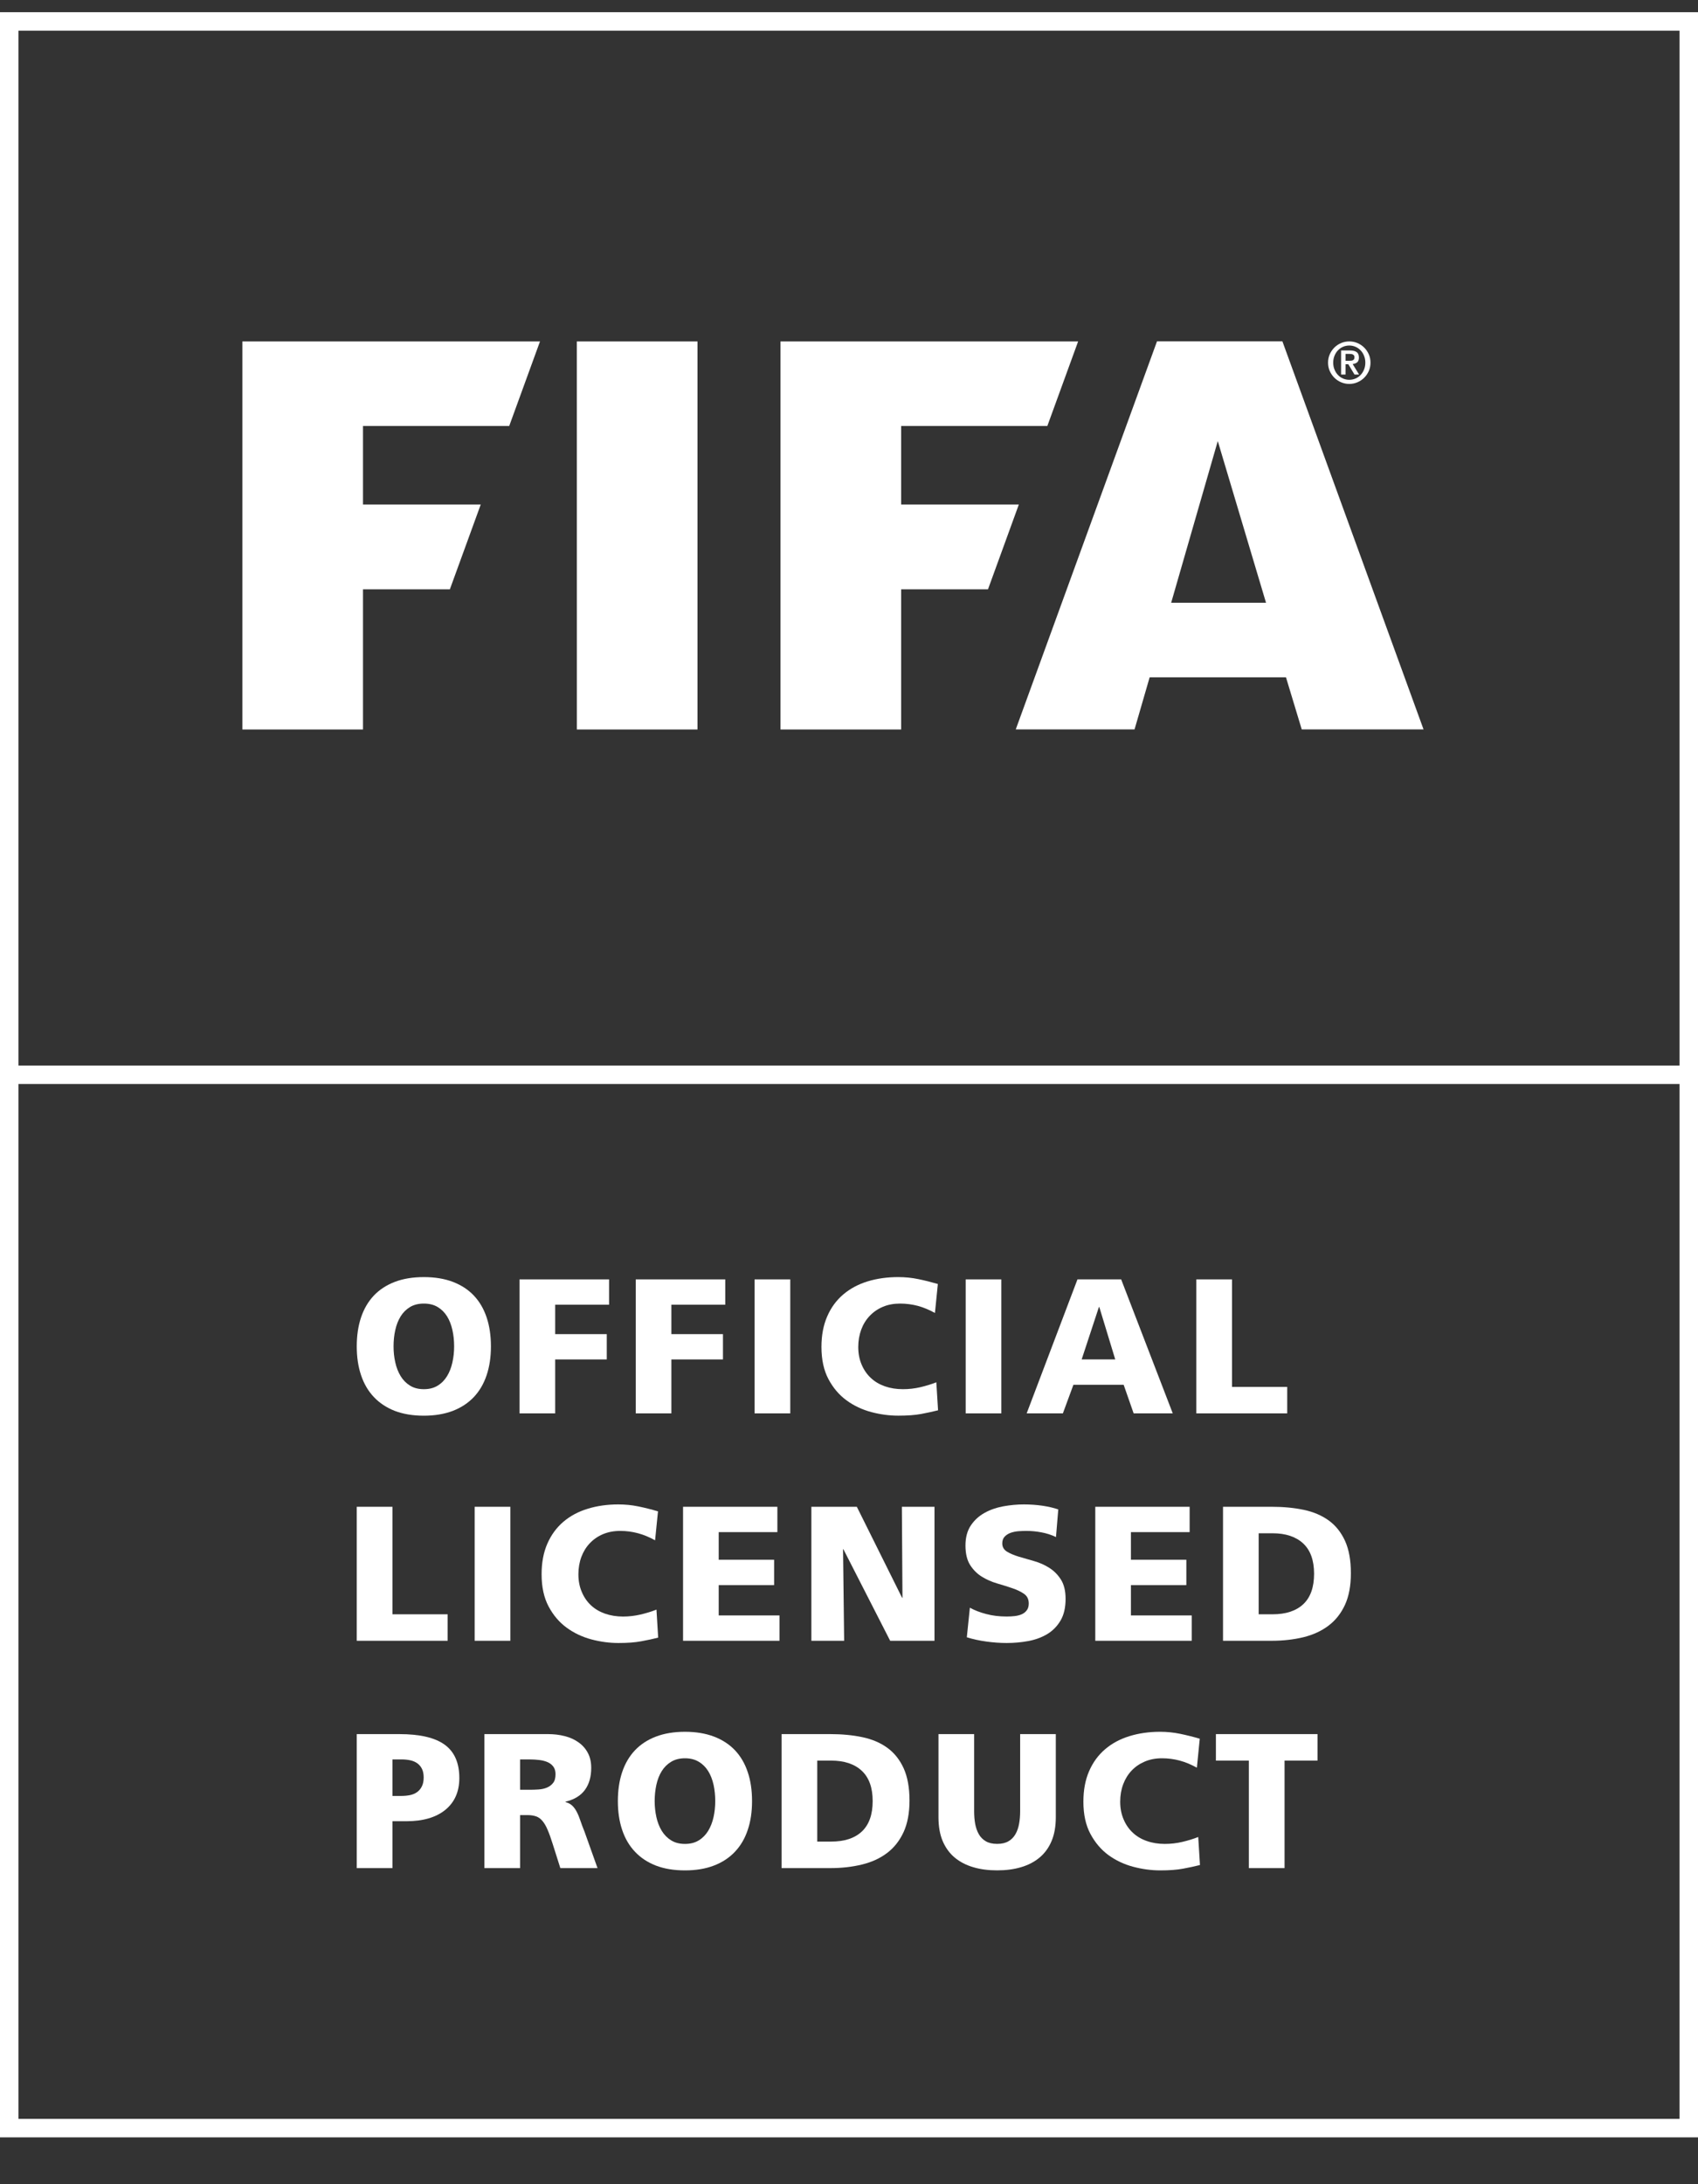 <svg width="49" height="63" viewBox="0 0 49 63" fill="none" xmlns="http://www.w3.org/2000/svg">
<rect x="0" y="0" width="49" height="63" fill="#333333" stroke="none"/>
<path d="M6.994 9.848V21.041H10.475V16.998H12.982L13.873 14.552H10.475V12.286H14.695L15.583 9.848H6.994Z" fill="white"/>
<path d="M16.647 21.041L16.646 9.848H20.128V21.041H16.647Z" fill="white"/>
<path d="M22.523 9.848V21.041H26.005V16.998H28.511L29.401 14.552H26.005V12.286H30.224L31.112 9.848H22.523Z" fill="white"/>
<path fill-rule="evenodd" clip-rule="evenodd" d="M37.565 21.039H41.08L37.007 9.846H33.388L29.312 21.039H32.74L33.176 19.536H37.11L37.565 21.039ZM35.142 12.722L36.534 17.385H33.797L35.142 12.722Z" fill="white"/>
<path fill-rule="evenodd" clip-rule="evenodd" d="M38.701 10.109H38.959C39.043 10.109 39.106 10.125 39.15 10.156C39.194 10.187 39.215 10.24 39.215 10.313C39.215 10.373 39.2 10.418 39.168 10.447C39.136 10.477 39.092 10.494 39.034 10.5L39.22 10.804H39.088L38.908 10.505H38.83V10.804H38.701V10.109ZM38.83 10.406H38.944C38.963 10.406 38.981 10.405 38.998 10.403C39.015 10.401 39.03 10.396 39.043 10.389C39.056 10.383 39.067 10.373 39.075 10.359C39.083 10.345 39.086 10.327 39.086 10.303C39.086 10.283 39.082 10.266 39.074 10.254C39.065 10.241 39.054 10.232 39.041 10.225C39.027 10.218 39.012 10.214 38.996 10.211C38.979 10.209 38.963 10.208 38.946 10.208H38.83V10.406Z" fill="white"/>
<path fill-rule="evenodd" clip-rule="evenodd" d="M38.937 11.074C38.852 11.074 38.772 11.057 38.698 11.025C38.624 10.993 38.559 10.949 38.504 10.893C38.449 10.838 38.405 10.773 38.372 10.699C38.34 10.625 38.324 10.546 38.324 10.46C38.324 10.376 38.34 10.296 38.372 10.222C38.405 10.148 38.449 10.083 38.504 10.027C38.559 9.972 38.624 9.928 38.698 9.896C38.772 9.864 38.852 9.848 38.937 9.848C39.021 9.848 39.101 9.864 39.175 9.896C39.249 9.928 39.314 9.972 39.369 10.027C39.425 10.083 39.468 10.148 39.501 10.222C39.533 10.296 39.549 10.376 39.549 10.46C39.549 10.546 39.533 10.625 39.501 10.699C39.468 10.773 39.425 10.838 39.369 10.893C39.314 10.949 39.249 10.993 39.175 11.025C39.101 11.057 39.021 11.074 38.937 11.074ZM38.937 10.955C39.001 10.955 39.061 10.942 39.117 10.918C39.173 10.894 39.222 10.86 39.264 10.815C39.306 10.771 39.339 10.719 39.363 10.658C39.388 10.598 39.4 10.532 39.4 10.46C39.4 10.389 39.388 10.323 39.363 10.263C39.339 10.202 39.306 10.15 39.264 10.106C39.222 10.062 39.173 10.027 39.117 10.003C39.061 9.979 39.001 9.966 38.937 9.966C38.872 9.966 38.812 9.979 38.756 10.003C38.7 10.027 38.651 10.062 38.609 10.106C38.567 10.15 38.534 10.202 38.51 10.263C38.485 10.323 38.473 10.389 38.473 10.46C38.473 10.532 38.485 10.598 38.51 10.658C38.534 10.719 38.567 10.771 38.609 10.815C38.651 10.86 38.7 10.894 38.756 10.918C38.812 10.942 38.872 10.955 38.937 10.955Z" fill="white"/>
<path fill-rule="evenodd" clip-rule="evenodd" d="M10.419 37.999C10.336 38.246 10.295 38.525 10.295 38.835C10.295 39.142 10.336 39.418 10.419 39.665C10.502 39.913 10.625 40.123 10.79 40.297C10.954 40.47 11.156 40.603 11.395 40.696C11.636 40.787 11.914 40.834 12.231 40.834C12.545 40.834 12.822 40.787 13.064 40.696C13.306 40.603 13.508 40.47 13.673 40.297C13.837 40.123 13.96 39.913 14.043 39.665C14.126 39.418 14.167 39.142 14.167 38.835C14.167 38.525 14.126 38.246 14.043 37.999C13.96 37.752 13.838 37.542 13.675 37.37C13.513 37.198 13.311 37.067 13.07 36.974C12.828 36.882 12.549 36.836 12.231 36.836C11.914 36.836 11.634 36.882 11.393 36.974C11.151 37.067 10.95 37.198 10.787 37.37C10.625 37.542 10.502 37.752 10.419 37.999ZM11.407 39.297C11.373 39.148 11.357 38.994 11.357 38.835C11.357 38.668 11.373 38.511 11.407 38.362C11.44 38.212 11.492 38.081 11.562 37.968C11.631 37.856 11.723 37.766 11.833 37.699C11.944 37.633 12.076 37.6 12.231 37.6C12.386 37.6 12.519 37.633 12.63 37.699C12.741 37.766 12.831 37.856 12.901 37.968C12.971 38.081 13.022 38.212 13.055 38.362C13.089 38.511 13.105 38.668 13.105 38.835C13.105 38.994 13.089 39.148 13.055 39.297C13.022 39.447 12.971 39.578 12.901 39.693C12.831 39.807 12.741 39.899 12.63 39.967C12.519 40.036 12.386 40.069 12.231 40.069C12.076 40.069 11.944 40.036 11.833 39.967C11.723 39.899 11.631 39.807 11.562 39.693C11.492 39.578 11.44 39.447 11.407 39.297Z" fill="white"/>
<path d="M14.992 36.902H17.576V37.633H16.021V38.481H17.51V39.211H16.021V40.767H14.992V36.902Z" fill="white"/>
<path d="M20.929 36.902H18.346V40.767H19.374V39.211H20.863V38.481H19.374V37.633H20.929V36.902Z" fill="white"/>
<path d="M21.775 36.902H22.805V40.767H21.775V36.902Z" fill="white"/>
<path d="M26.583 40.784C26.759 40.751 26.922 40.715 27.07 40.678L27.02 39.87C26.88 39.926 26.726 39.972 26.56 40.012C26.395 40.05 26.226 40.069 26.057 40.069C25.869 40.069 25.695 40.042 25.537 39.987C25.378 39.931 25.242 39.851 25.13 39.745C25.018 39.641 24.929 39.512 24.865 39.361C24.8 39.21 24.767 39.04 24.767 38.851C24.767 38.671 24.797 38.503 24.853 38.35C24.91 38.197 24.992 38.065 25.097 37.955C25.202 37.844 25.328 37.757 25.476 37.694C25.623 37.631 25.79 37.6 25.974 37.6C26.151 37.6 26.322 37.623 26.486 37.666C26.65 37.711 26.815 37.779 26.98 37.871L27.064 37.035C26.876 36.98 26.688 36.933 26.499 36.894C26.312 36.855 26.118 36.836 25.919 36.836C25.602 36.836 25.307 36.877 25.036 36.96C24.765 37.044 24.531 37.169 24.334 37.337C24.136 37.505 23.982 37.715 23.872 37.968C23.761 38.221 23.705 38.515 23.705 38.851C23.705 39.217 23.773 39.526 23.907 39.779C24.042 40.032 24.215 40.236 24.428 40.391C24.639 40.546 24.878 40.658 25.142 40.729C25.405 40.799 25.666 40.833 25.924 40.833C26.186 40.833 26.405 40.817 26.583 40.784Z" fill="white"/>
<path d="M27.867 36.902H28.896V40.767H27.867V36.902Z" fill="white"/>
<path fill-rule="evenodd" clip-rule="evenodd" d="M32.354 36.902H31.093L29.627 40.767H30.672L30.976 39.942H32.426L32.714 40.767H33.843L32.354 36.902ZM31.712 37.699H31.723L32.183 39.211H31.214L31.712 37.699Z" fill="white"/>
<path d="M34.523 36.902H35.553V40.003H37.146V40.767H34.523V36.902Z" fill="white"/>
<path d="M11.325 43.461H10.295V47.326H12.918V46.562H11.325V43.461Z" fill="white"/>
<path d="M13.697 43.461H14.727V47.326H13.697V43.461Z" fill="white"/>
<path d="M18.506 47.34C18.683 47.308 18.846 47.273 18.993 47.235L18.944 46.427C18.804 46.483 18.65 46.529 18.484 46.569C18.319 46.607 18.15 46.627 17.981 46.627C17.793 46.627 17.619 46.599 17.46 46.544C17.302 46.488 17.166 46.408 17.054 46.303C16.941 46.197 16.852 46.069 16.789 45.917C16.724 45.767 16.691 45.597 16.691 45.408C16.691 45.228 16.72 45.06 16.777 44.907C16.834 44.754 16.916 44.622 17.021 44.512C17.126 44.401 17.252 44.314 17.4 44.251C17.547 44.189 17.714 44.157 17.898 44.157C18.075 44.157 18.245 44.18 18.41 44.224C18.574 44.268 18.739 44.336 18.904 44.428L18.988 43.593C18.8 43.537 18.612 43.49 18.423 43.451C18.235 43.412 18.041 43.393 17.842 43.393C17.525 43.393 17.231 43.434 16.96 43.518C16.689 43.6 16.454 43.726 16.257 43.894C16.06 44.062 15.905 44.273 15.795 44.525C15.684 44.778 15.629 45.072 15.629 45.408C15.629 45.774 15.697 46.084 15.831 46.336C15.966 46.589 16.139 46.793 16.352 46.948C16.563 47.103 16.802 47.215 17.065 47.286C17.329 47.356 17.59 47.39 17.848 47.39C18.11 47.39 18.329 47.374 18.506 47.34Z" fill="white"/>
<path d="M19.711 43.461H22.433V44.192H20.74V44.989H22.339V45.72H20.74V46.595H22.494V47.326H19.711V43.461Z" fill="white"/>
<path d="M24.726 43.461H23.414V47.326H24.36L24.328 44.685H24.338L25.688 47.326H26.967V43.461H26.026L26.043 46.086H26.032L24.726 43.461Z" fill="white"/>
<path d="M27.988 46.372C28.122 46.446 28.278 46.507 28.459 46.554C28.64 46.603 28.837 46.626 29.05 46.626C29.132 46.626 29.212 46.622 29.289 46.613C29.366 46.603 29.435 46.585 29.494 46.557C29.553 46.529 29.599 46.491 29.634 46.441C29.67 46.392 29.687 46.328 29.687 46.25C29.687 46.128 29.642 46.036 29.552 45.973C29.462 45.91 29.348 45.855 29.214 45.81C29.08 45.764 28.933 45.718 28.774 45.672C28.615 45.625 28.469 45.561 28.335 45.478C28.199 45.395 28.087 45.283 27.997 45.143C27.907 45.003 27.861 44.814 27.861 44.578C27.861 44.345 27.913 44.153 28.016 43.999C28.119 43.846 28.252 43.725 28.412 43.637C28.572 43.547 28.752 43.485 28.951 43.448C29.15 43.412 29.348 43.393 29.543 43.393C29.732 43.393 29.912 43.406 30.086 43.431C30.259 43.457 30.41 43.493 30.539 43.537L30.473 44.334C30.34 44.271 30.201 44.226 30.055 44.199C29.91 44.171 29.763 44.157 29.615 44.157C29.549 44.157 29.476 44.16 29.397 44.165C29.317 44.171 29.243 44.186 29.173 44.209C29.102 44.233 29.044 44.27 28.996 44.318C28.948 44.366 28.923 44.432 28.923 44.517C28.923 44.62 28.969 44.699 29.059 44.755C29.149 44.81 29.262 44.858 29.397 44.899C29.531 44.939 29.678 44.982 29.836 45.026C29.995 45.071 30.142 45.135 30.276 45.22C30.411 45.305 30.524 45.417 30.614 45.558C30.704 45.699 30.75 45.885 30.75 46.117C30.75 46.368 30.702 46.576 30.606 46.74C30.509 46.905 30.382 47.035 30.224 47.131C30.065 47.227 29.884 47.294 29.679 47.333C29.474 47.371 29.265 47.39 29.05 47.39C28.87 47.39 28.677 47.377 28.47 47.349C28.264 47.321 28.073 47.28 27.9 47.225L27.988 46.372Z" fill="white"/>
<path d="M34.33 43.461H31.607V47.326H34.39V46.595H32.636V45.72H34.235V44.989H32.636V44.192H34.33V43.461Z" fill="white"/>
<path fill-rule="evenodd" clip-rule="evenodd" d="M35.293 43.461H36.698C37.034 43.461 37.342 43.49 37.622 43.549C37.903 43.608 38.143 43.711 38.344 43.856C38.546 44.002 38.702 44.2 38.815 44.446C38.927 44.694 38.983 45.004 38.983 45.377C38.983 45.739 38.926 46.043 38.812 46.291C38.698 46.537 38.539 46.738 38.336 46.891C38.133 47.044 37.892 47.155 37.611 47.224C37.331 47.291 37.027 47.326 36.698 47.326H35.293V43.461ZM36.322 46.562H36.721C37.108 46.562 37.404 46.464 37.611 46.269C37.818 46.073 37.921 45.781 37.921 45.394C37.921 45.006 37.816 44.714 37.606 44.518C37.395 44.323 37.1 44.225 36.721 44.225H36.322V46.562Z" fill="white"/>
<path fill-rule="evenodd" clip-rule="evenodd" d="M11.524 50.018H10.295V53.883H11.325V52.531H11.723C12.206 52.531 12.582 52.422 12.852 52.202C13.12 51.982 13.255 51.677 13.255 51.286C13.255 50.85 13.116 50.53 12.835 50.325C12.554 50.12 12.117 50.018 11.524 50.018ZM11.59 51.801H11.325V50.748H11.59C11.678 50.748 11.762 50.757 11.839 50.773C11.917 50.79 11.984 50.819 12.041 50.859C12.098 50.9 12.144 50.953 12.176 51.019C12.21 51.086 12.226 51.169 12.226 51.269C12.226 51.369 12.21 51.453 12.176 51.521C12.144 51.59 12.098 51.645 12.041 51.687C11.984 51.73 11.917 51.759 11.839 51.776C11.762 51.792 11.678 51.801 11.59 51.801Z" fill="white"/>
<path fill-rule="evenodd" clip-rule="evenodd" d="M13.979 50.018H15.816C15.986 50.018 16.146 50.037 16.297 50.076C16.448 50.114 16.581 50.174 16.695 50.256C16.81 50.337 16.899 50.438 16.964 50.561C17.029 50.682 17.061 50.826 17.061 50.992C17.061 51.251 17 51.463 16.878 51.629C16.756 51.795 16.57 51.907 16.319 51.967V51.978C16.4 52 16.465 52.035 16.515 52.083C16.565 52.131 16.608 52.19 16.645 52.263C16.683 52.335 16.717 52.418 16.748 52.512C16.779 52.606 16.819 52.712 16.867 52.83L17.243 53.883H16.17L15.949 53.185C15.897 53.019 15.848 52.882 15.801 52.775C15.756 52.668 15.706 52.583 15.652 52.521C15.599 52.457 15.538 52.414 15.47 52.391C15.401 52.367 15.32 52.354 15.224 52.354H15.008V53.883H13.979V50.018ZM15.008 51.623H15.279C15.36 51.623 15.446 51.621 15.536 51.615C15.627 51.609 15.708 51.592 15.78 51.562C15.852 51.533 15.912 51.488 15.959 51.429C16.008 51.37 16.031 51.286 16.031 51.174C16.031 51.086 16.011 51.014 15.968 50.956C15.925 50.899 15.87 50.856 15.801 50.826C15.733 50.797 15.655 50.776 15.564 50.765C15.474 50.754 15.379 50.748 15.279 50.748H15.008V51.623Z" fill="white"/>
<path fill-rule="evenodd" clip-rule="evenodd" d="M17.954 51.115C17.871 51.361 17.83 51.64 17.83 51.951C17.83 52.257 17.871 52.534 17.954 52.781C18.037 53.029 18.16 53.239 18.325 53.412C18.489 53.586 18.691 53.719 18.93 53.811C19.171 53.903 19.449 53.949 19.767 53.949C20.08 53.949 20.358 53.903 20.599 53.811C20.841 53.719 21.044 53.586 21.208 53.412C21.372 53.239 21.496 53.029 21.578 52.781C21.662 52.534 21.702 52.257 21.702 51.951C21.702 51.64 21.662 51.361 21.578 51.115C21.496 50.867 21.373 50.658 21.211 50.486C21.048 50.314 20.846 50.182 20.605 50.09C20.363 49.998 20.084 49.951 19.767 49.951C19.449 49.951 19.169 49.998 18.928 50.09C18.687 50.182 18.485 50.314 18.322 50.486C18.16 50.658 18.037 50.867 17.954 51.115ZM18.942 52.413C18.909 52.264 18.892 52.109 18.892 51.951C18.892 51.784 18.909 51.627 18.942 51.477C18.975 51.328 19.027 51.196 19.097 51.084C19.167 50.972 19.258 50.882 19.368 50.816C19.479 50.749 19.612 50.715 19.767 50.715C19.922 50.715 20.054 50.749 20.165 50.816C20.276 50.882 20.366 50.972 20.436 51.084C20.506 51.196 20.557 51.328 20.591 51.477C20.624 51.627 20.64 51.784 20.64 51.951C20.64 52.109 20.624 52.264 20.591 52.413C20.557 52.563 20.506 52.694 20.436 52.809C20.366 52.923 20.276 53.015 20.165 53.083C20.054 53.152 19.922 53.185 19.767 53.185C19.612 53.185 19.479 53.152 19.368 53.083C19.258 53.015 19.167 52.923 19.097 52.809C19.027 52.694 18.975 52.563 18.942 52.413Z" fill="white"/>
<path fill-rule="evenodd" clip-rule="evenodd" d="M22.555 50.018H23.96C24.296 50.018 24.604 50.047 24.884 50.106C25.165 50.165 25.405 50.267 25.606 50.413C25.807 50.559 25.964 50.756 26.077 51.003C26.189 51.251 26.246 51.561 26.246 51.934C26.246 52.295 26.188 52.6 26.074 52.847C25.959 53.094 25.801 53.295 25.598 53.448C25.395 53.601 25.153 53.712 24.873 53.78C24.593 53.848 24.289 53.883 23.96 53.883H22.555V50.018ZM23.584 53.118H23.982C24.37 53.118 24.666 53.021 24.873 52.825C25.079 52.63 25.183 52.338 25.183 51.95C25.183 51.562 25.078 51.271 24.868 51.075C24.657 50.879 24.362 50.782 23.982 50.782H23.584V53.118Z" fill="white"/>
<path d="M30.346 53.102C30.427 52.91 30.468 52.68 30.468 52.415V50.018H29.439V52.243C29.439 52.372 29.429 52.494 29.408 52.606C29.388 52.718 29.353 52.819 29.303 52.905C29.253 52.992 29.186 53.06 29.101 53.109C29.016 53.159 28.908 53.184 28.775 53.184C28.642 53.184 28.533 53.159 28.448 53.109C28.364 53.06 28.296 52.992 28.246 52.905C28.197 52.819 28.162 52.718 28.141 52.606C28.121 52.494 28.111 52.372 28.111 52.243V50.018H27.082V52.415C27.082 52.68 27.122 52.91 27.203 53.102C27.285 53.294 27.4 53.453 27.549 53.578C27.699 53.703 27.878 53.796 28.086 53.857C28.294 53.919 28.524 53.948 28.775 53.948C29.026 53.948 29.255 53.919 29.464 53.857C29.672 53.796 29.851 53.703 30 53.578C30.15 53.453 30.265 53.294 30.346 53.102Z" fill="white"/>
<path d="M34.628 53.794C34.48 53.831 34.318 53.867 34.141 53.899C33.964 53.933 33.744 53.949 33.483 53.949C33.225 53.949 32.964 53.914 32.7 53.844C32.436 53.774 32.198 53.661 31.986 53.507C31.774 53.351 31.601 53.147 31.466 52.895C31.331 52.642 31.264 52.333 31.264 51.967C31.264 51.631 31.319 51.337 31.43 51.084C31.54 50.831 31.695 50.621 31.892 50.453C32.089 50.285 32.324 50.159 32.595 50.076C32.866 49.993 33.16 49.951 33.477 49.951C33.676 49.951 33.87 49.971 34.058 50.01C34.246 50.049 34.435 50.096 34.622 50.151L34.539 50.987C34.374 50.895 34.209 50.826 34.044 50.782C33.88 50.738 33.71 50.715 33.533 50.715C33.348 50.715 33.182 50.747 33.035 50.81C32.887 50.873 32.761 50.959 32.656 51.07C32.551 51.181 32.469 51.313 32.412 51.466C32.355 51.619 32.326 51.786 32.326 51.967C32.326 52.155 32.359 52.326 32.424 52.476C32.487 52.628 32.576 52.756 32.689 52.861C32.801 52.967 32.937 53.047 33.095 53.102C33.254 53.158 33.427 53.185 33.615 53.185C33.785 53.185 33.953 53.166 34.119 53.127C34.285 53.088 34.438 53.041 34.578 52.986L34.628 53.794Z" fill="white"/>
<path d="M35.088 50.782H36.039V53.883H37.069V50.782H38.02V50.018H35.088V50.782Z" fill="white"/>
<path fill-rule="evenodd" clip-rule="evenodd" d="M49 61.649H0V0.352H49V61.649ZM0.533 30.734H48.467V0.885H0.533V30.734ZM0.533 61.116H48.467V31.267H0.533V61.116Z" fill="white"/>
</svg>
